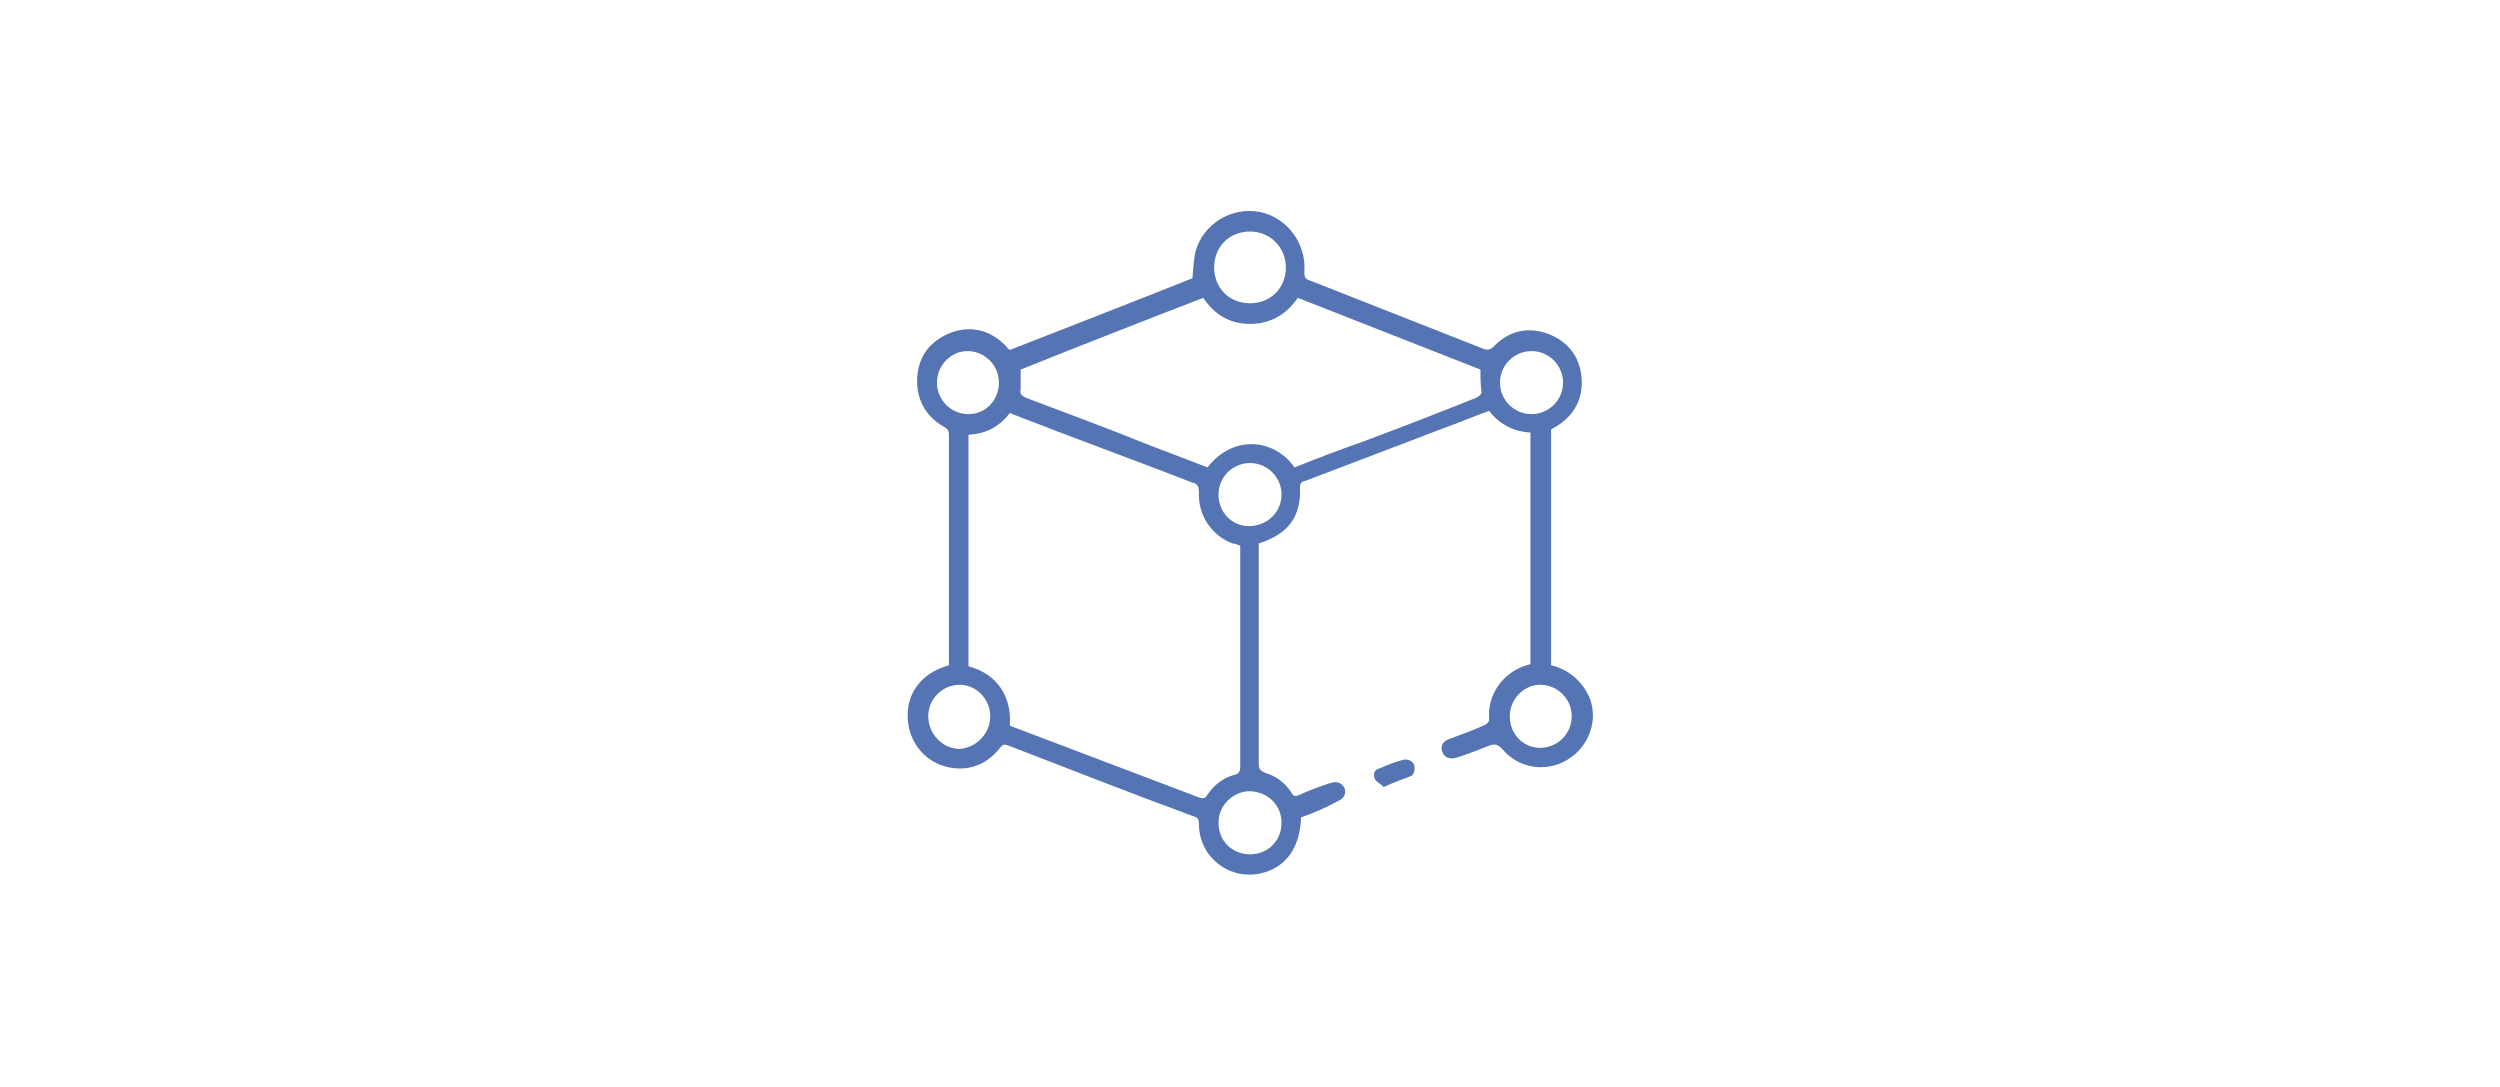 <?xml version="1.0" encoding="utf-8"?>
<!-- Generator: Adobe Illustrator 26.0.3, SVG Export Plug-In . SVG Version: 6.00 Build 0)  -->
<svg version="1.1" id="Livello_1" xmlns="http://www.w3.org/2000/svg" xmlns:xlink="http://www.w3.org/1999/xlink" x="0px" y="0px"
	 viewBox="0 0 230 100" style="enable-background:new 0 0 230 100;" xml:space="preserve">
<style type="text/css">
	.st0{fill:#5574B4;}
</style>
<g>
	<path class="st0" d="M119.7,75.2c-0.1,2.7-1.3,4.5-3.5,5.1c-3,0.8-5.9-1.4-5.9-4.5c0-0.4-0.1-0.6-0.5-0.7c-5.7-2.1-11.3-4.3-17-6.5
		c-0.3-0.1-0.5-0.2-0.8,0.2c-1.4,1.8-3.4,2.3-5.4,1.6c-1.9-0.7-3.1-2.5-3.1-4.6c0-2.1,1.3-3.8,3.5-4.5c0.1,0,0.2-0.1,0.3-0.1
		c0-0.2,0-0.4,0-0.7c0-6.8,0-13.6,0-20.4c0-0.3,0-0.6-0.4-0.8c-1.8-1-2.7-2.7-2.5-4.8c0.2-1.9,1.3-3.2,3.1-3.9
		c1.9-0.7,3.7-0.2,5.1,1.3c0.1,0.1,0.1,0.2,0.2,0.2c0,0,0,0,0.1,0.1c5.6-2.2,11.3-4.4,16.8-6.6c0.1-0.9,0.1-1.7,0.3-2.5
		c0.7-2.5,3.3-4.1,5.9-3.6c2.5,0.5,4.3,2.9,4.1,5.5c0,0.5,0.1,0.7,0.5,0.8c5.3,2.1,10.7,4.2,16,6.3c0.3,0.1,0.5,0.1,0.8-0.1
		c1.4-1.5,3.1-2,5.1-1.3c1.8,0.7,2.9,2,3.1,4c0.2,2.1-0.8,3.7-2.6,4.7c-0.1,0-0.1,0.1-0.2,0.1c0,7.2,0,14.4,0,21.7
		c1.6,0.4,2.8,1.4,3.5,2.9c0.9,2.1,0,4.6-2,5.8c-2,1.2-4.5,0.8-6-1c-0.4-0.4-0.6-0.5-1.2-0.3c-1,0.4-2,0.8-3,1.1
		c-0.6,0.2-1.1,0-1.3-0.5c-0.2-0.5,0-1,0.6-1.2c1.1-0.4,2.2-0.8,3.3-1.3c0.2-0.1,0.4-0.3,0.4-0.5c-0.2-2.3,1.3-4.5,3.8-5.1
		c0-7.1,0-14.2,0-21.3c-1.5-0.1-2.8-0.7-3.8-2c-1.4,0.5-2.8,1.1-4.2,1.6c-4.2,1.6-8.4,3.2-12.6,4.8c-0.3,0.1-0.6,0.1-0.6,0.6
		c0.1,2.7-1,4.3-3.8,5.2c0,0.2,0,0.4,0,0.6c0,6.5,0,13.1,0,19.6c0,0.5,0.1,0.7,0.6,0.9c1,0.3,1.8,0.9,2.4,1.8
		c0.2,0.4,0.4,0.4,0.8,0.2c0.9-0.4,1.7-0.7,2.6-1c0.8-0.3,1.2-0.1,1.5,0.4c0.2,0.6-0.1,1-0.8,1.3C121.8,74.4,120.8,74.8,119.7,75.2z
		 M114.1,50.2c-0.3-0.1-0.5-0.2-0.7-0.2c-1.9-0.7-3.2-2.6-3.1-4.7c0-0.5-0.1-0.8-0.6-0.9c-4.1-1.6-8.2-3.1-12.4-4.7
		c-1.5-0.6-2.9-1.1-4.4-1.7c-1,1.3-2.2,1.9-3.8,2c0,7.1,0,14.2,0,21.3c2.7,0.7,4,2.9,3.8,5.4c0,0,0.1,0.1,0.1,0.1
		c5.8,2.2,11.6,4.4,17.4,6.6c0.4,0.1,0.5,0,0.7-0.3c0.6-0.9,1.4-1.5,2.4-1.8c0.5-0.1,0.6-0.3,0.6-0.8c0-6.5,0-13.1,0-19.6
		C114.1,50.6,114.1,50.4,114.1,50.2z M136.2,34c-5.6-2.2-11.2-4.4-16.8-6.6c-1.1,1.6-2.6,2.4-4.4,2.4c-1.9,0-3.3-0.9-4.3-2.4
		c-5.7,2.2-11.3,4.4-16.8,6.6c0,0.6,0,1.2,0,1.8c-0.1,0.5,0.1,0.6,0.5,0.8c3.7,1.4,7.5,2.8,11.2,4.3c1.8,0.7,3.7,1.4,5.5,2.1
		c2.2-2.9,6-2.8,8,0c2-0.8,4.1-1.6,6.1-2.3c3.5-1.3,7.1-2.7,10.6-4.1c0.2-0.1,0.5-0.3,0.5-0.5C136.2,35.3,136.2,34.7,136.2,34z
		 M118.3,24.6c0-1.8-1.4-3.3-3.3-3.3c-1.9,0-3.3,1.4-3.3,3.3c0,1.9,1.4,3.3,3.3,3.3C116.9,27.9,118.3,26.5,118.3,24.6z M115,78.6
		c1.6,0,2.9-1.2,2.9-2.9c0-1.6-1.2-2.8-2.8-2.9c-1.4-0.1-3,1.1-3,2.9C112.1,77.4,113.4,78.6,115,78.6z M117.9,45.5
		c0-1.6-1.3-2.9-2.9-2.9c-1.6,0-2.9,1.3-2.9,2.9c0,1.6,1.2,2.9,2.8,2.9C116.6,48.4,117.9,47.1,117.9,45.5z M91.1,65.9
		c0-1.6-1.3-2.9-2.8-2.9c-1.6,0-2.9,1.3-2.9,2.9c0,1.6,1.3,3,2.9,3C89.8,68.8,91.1,67.5,91.1,65.9z M86.2,35.2
		c0,1.6,1.3,2.9,2.9,2.9c1.6,0,2.8-1.3,2.8-2.9c0-1.6-1.3-2.9-2.9-2.9C87.5,32.3,86.2,33.6,86.2,35.2z M143.8,35.2
		c0-1.6-1.3-2.9-2.9-2.9c-1.6,0-2.9,1.3-2.9,2.9c0,1.6,1.3,2.9,2.9,2.9C142.5,38.1,143.8,36.8,143.8,35.2z M138.9,65.9
		c0,1.6,1.2,2.9,2.8,2.9c1.6,0,2.9-1.3,2.9-2.9c0-1.6-1.3-2.9-2.9-2.9C140.2,63,138.9,64.3,138.9,65.9z"/>
	<path class="st0" d="M127.3,72.4c-0.3-0.3-0.6-0.4-0.8-0.7c-0.2-0.4-0.1-0.9,0.4-1c0.7-0.3,1.4-0.6,2.2-0.8c0.4-0.1,0.9,0.1,1,0.5
		c0.1,0.3,0,0.9-0.3,1C129,71.7,128.2,72,127.3,72.4z"/>
</g>
</svg>
